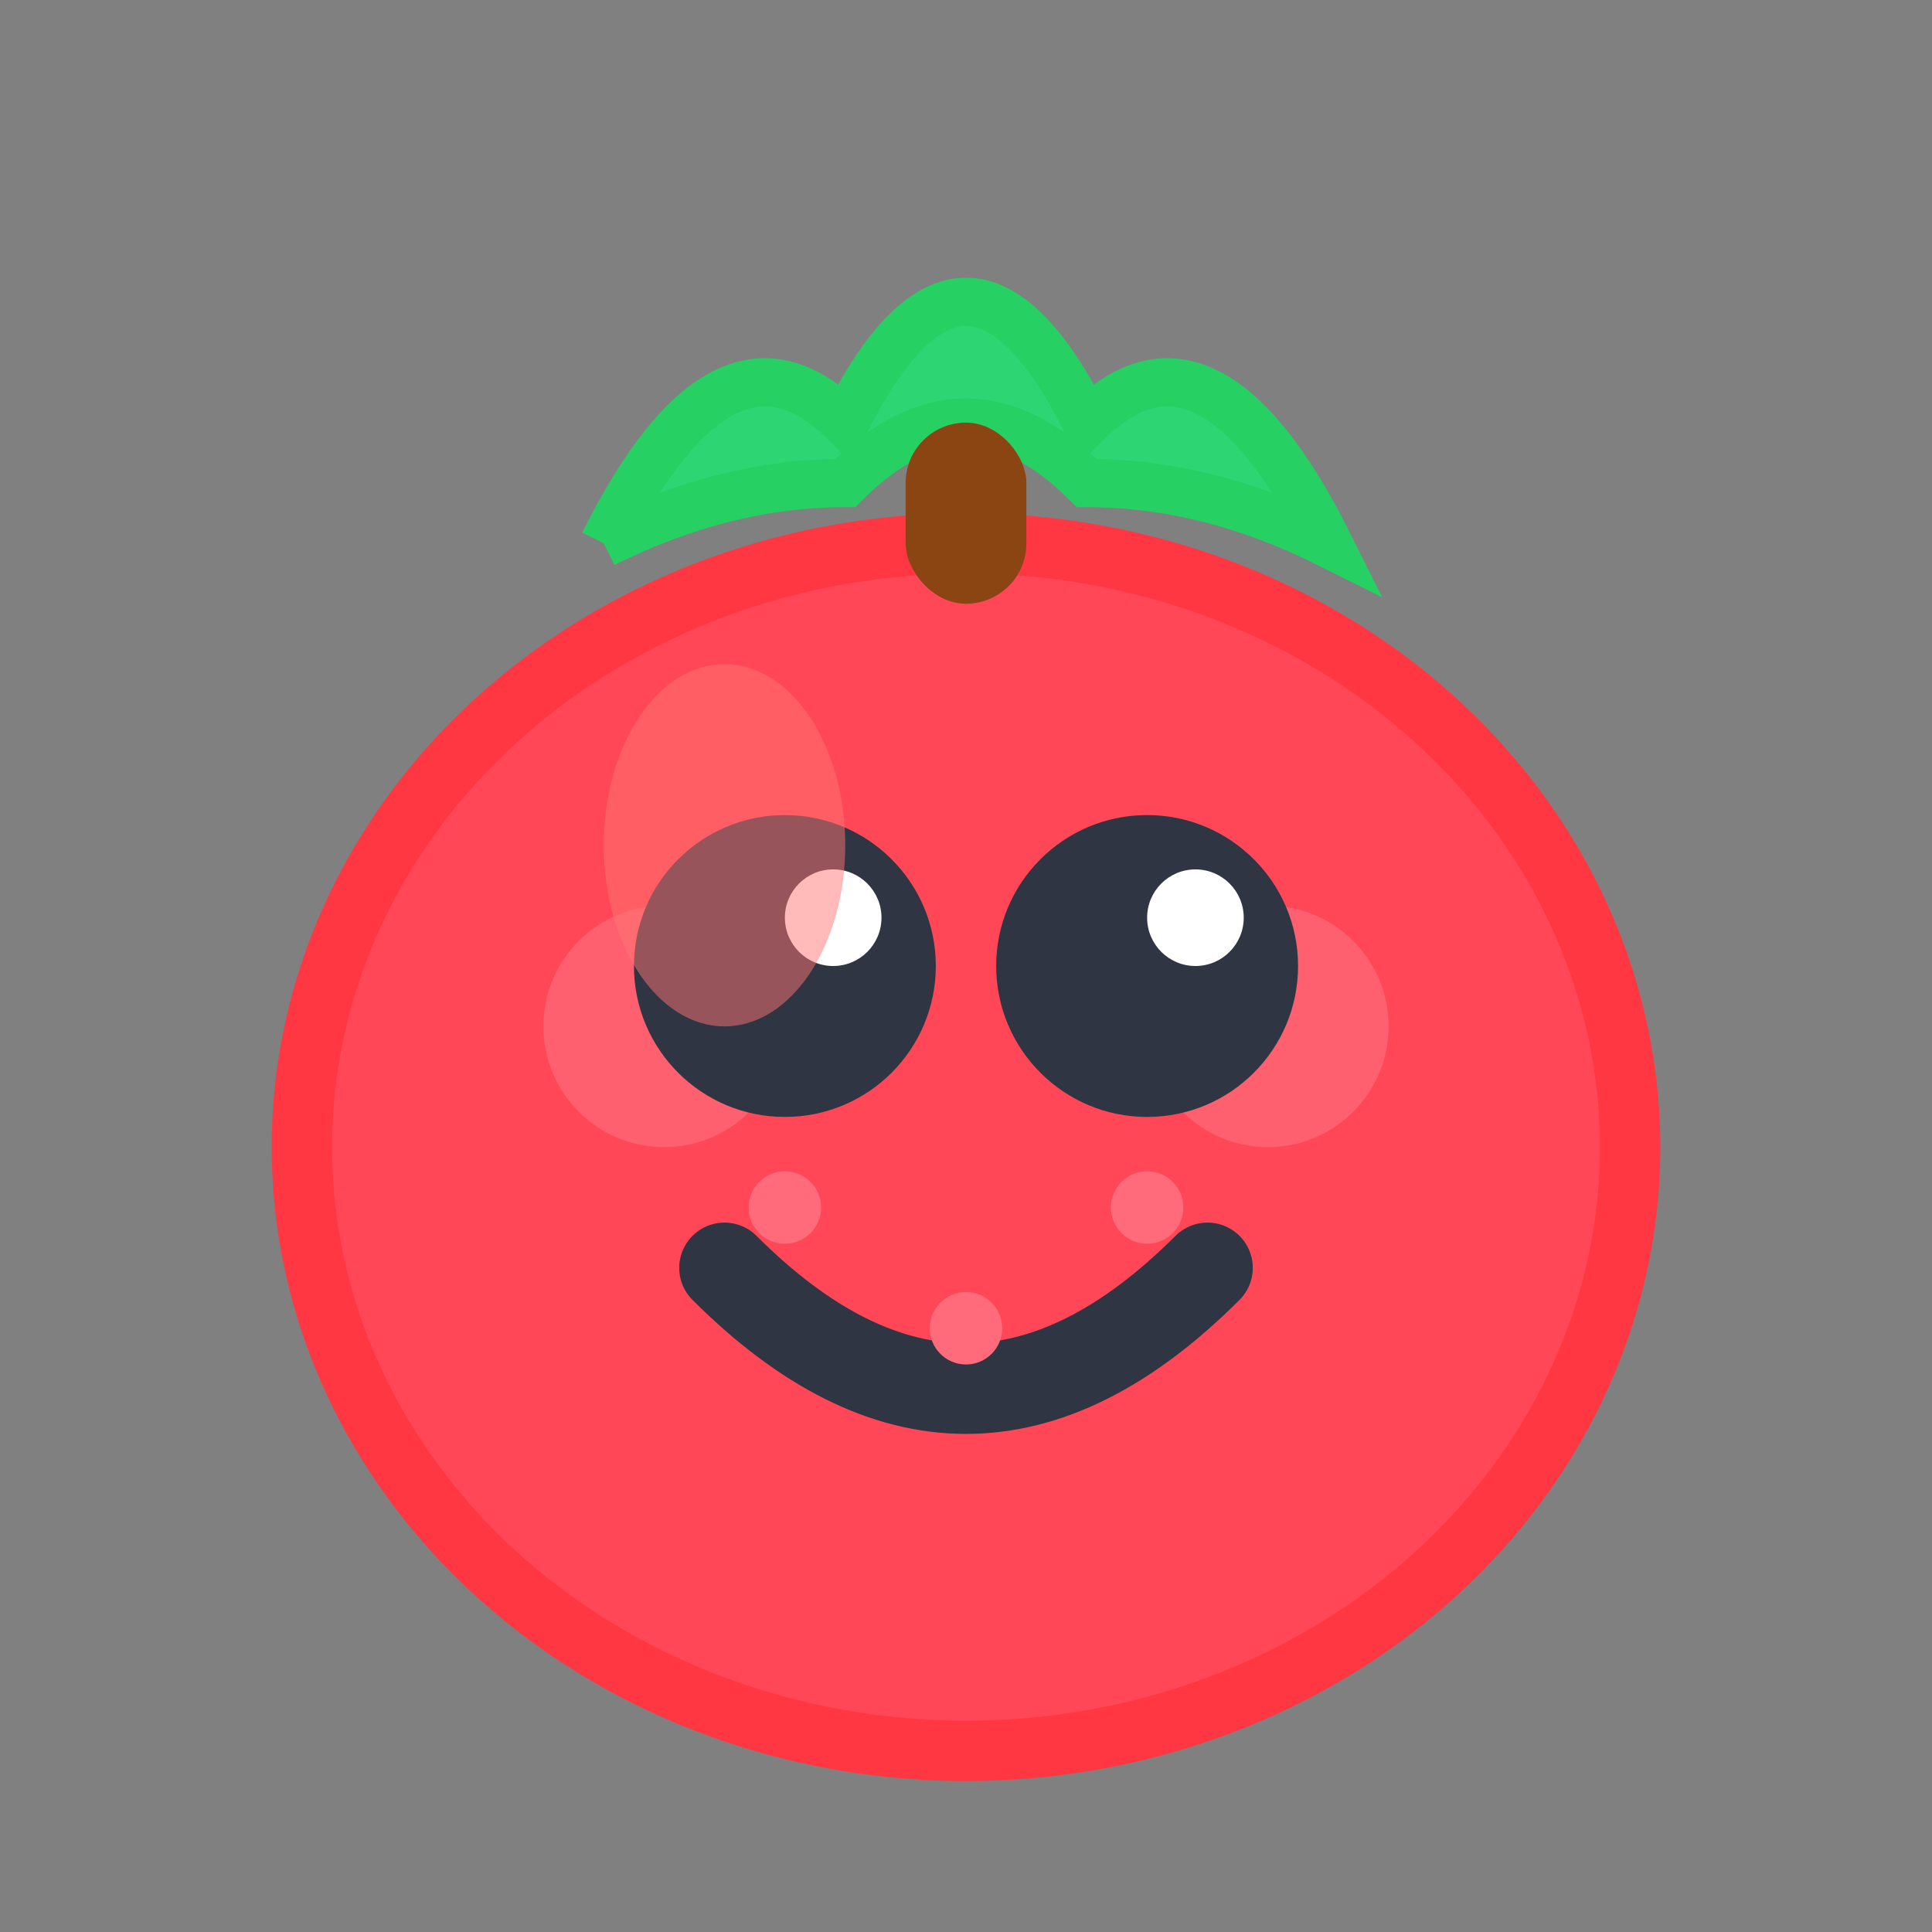 <svg xmlns="http://www.w3.org/2000/svg" viewBox="0 0 32 32" width="32" height="32">
  <rect x="0" y="0" width="32" height="32" fill="#808080" stroke="none"/>
  <!-- Tomate base con forma más redondeada y divertida -->
  <ellipse cx="16" cy="19" rx="11" ry="10" fill="#ff4757" stroke="#ff3742" stroke-width="1"/>
  
  <!-- Mejillas sonrosadas -->
  <circle cx="11" cy="17" r="2" fill="#ff6b7a" opacity="0.7"/>
  <circle cx="21" cy="17" r="2" fill="#ff6b7a" opacity="0.7"/>
  
  <!-- Ojos grandes y expresivos -->
  <circle cx="13" cy="16" r="2.5" fill="#2f3542"/>
  <circle cx="19" cy="16" r="2.5" fill="#2f3542"/>
  <!-- Brillos en los ojos -->
  <circle cx="13.8" cy="15.2" r="0.8" fill="#ffffff"/>
  <circle cx="19.8" cy="15.2" r="0.8" fill="#ffffff"/>
  
  <!-- Sonrisa grande y alegre -->
  <path d="M12 21 Q16 25 20 21" stroke="#2f3542" stroke-width="1.5" fill="none" stroke-linecap="round"/>
  
  <!-- Hojas superiores más divertidas -->
  <path d="M10 9 Q12 5 14 7 Q16 3 18 7 Q20 5 22 9 Q20 8 18 8 Q16 6 14 8 Q12 8 10 9" fill="#2ed573" stroke="#26d063" stroke-width="0.8"/>
  
  <!-- Tallo más grueso y simpático -->
  <rect x="15" y="7" width="2" height="3" fill="#8b4513" rx="1"/>
  
  <!-- Pequeñas semillas como puntos -->
  <circle cx="13" cy="20" r="0.6" fill="#ff6b7a"/>
  <circle cx="16" cy="22" r="0.6" fill="#ff6b7a"/>
  <circle cx="19" cy="20" r="0.6" fill="#ff6b7a"/>
  
  <!-- Brillo principal más suave -->
  <ellipse cx="12" cy="14" rx="2" ry="3" fill="#ff7675" opacity="0.5"/>
</svg>